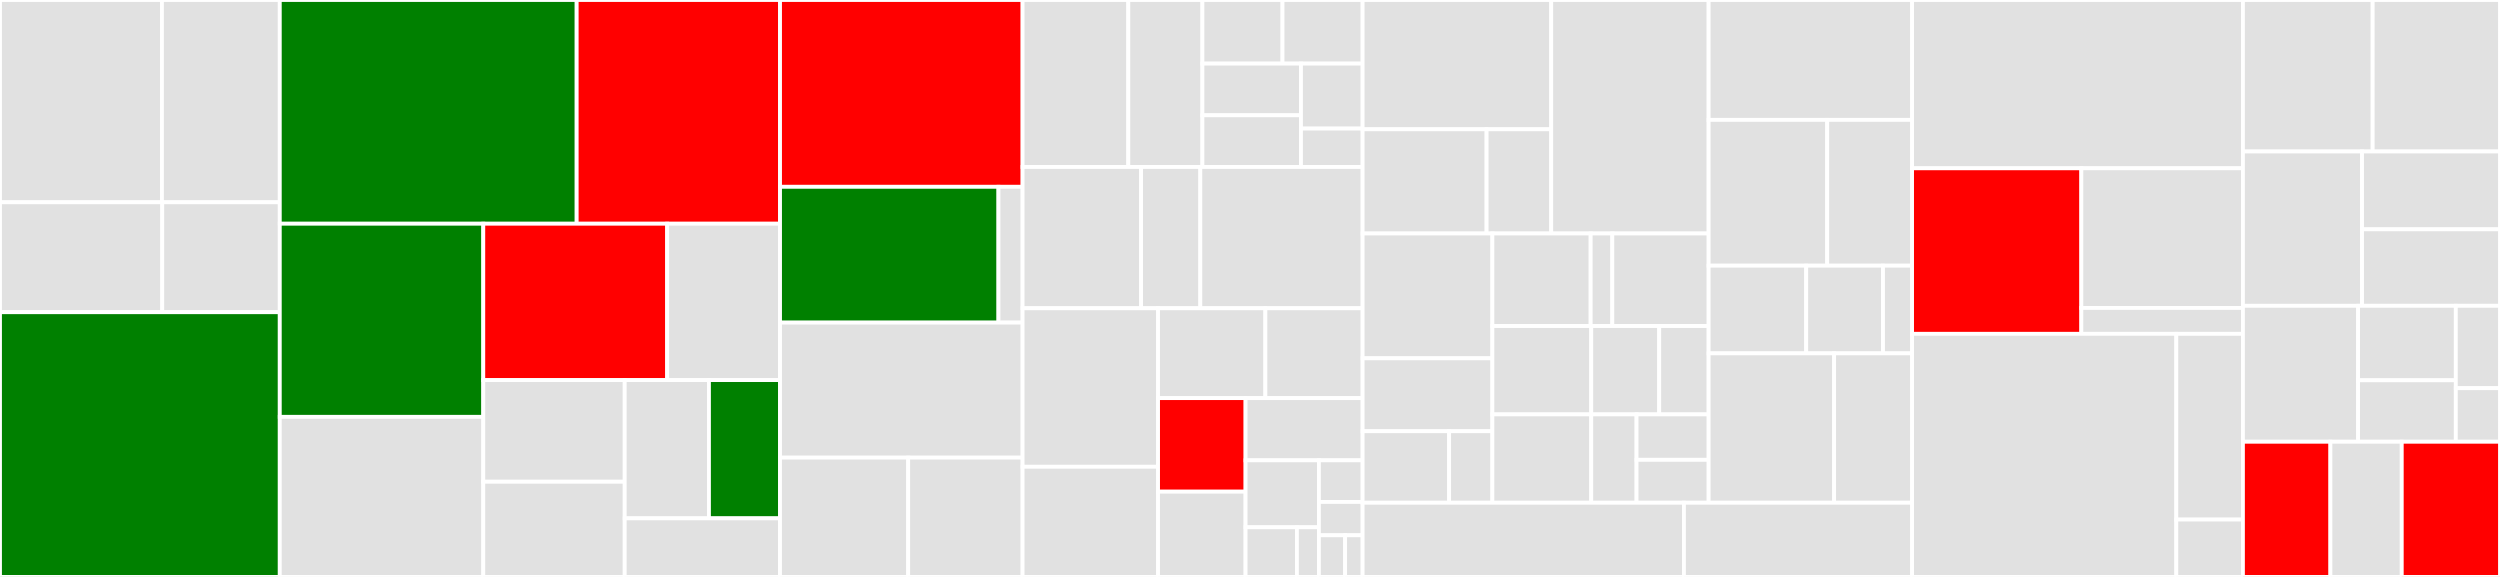 <svg baseProfile="full" width="650" height="150" viewBox="0 0 650 150" version="1.1"
xmlns="http://www.w3.org/2000/svg" xmlns:ev="http://www.w3.org/2001/xml-events"
xmlns:xlink="http://www.w3.org/1999/xlink">

<rect x="0" y="0" width="650" height="150" fill="#333333" stroke="none"/>

<style>rect.s{mask:url(#mask);}</style>
<defs>
  <pattern id="white" width="4" height="4" patternUnits="userSpaceOnUse" patternTransform="rotate(45)">
    <rect width="2" height="2" transform="translate(0,0)" fill="white"></rect>
  </pattern>
  <mask id="mask">
    <rect x="0" y="0" width="100%" height="100%" fill="url(#white)"></rect>
  </mask>
</defs>

<rect x="0" y="0" width="42.101" height="52.593" fill="#e1e1e1" stroke="white" stroke-width="1" class=" tooltipped" data-content="rollout/trafficrouting/smi/smi.go"><title>rollout/trafficrouting/smi/smi.go</title></rect>
<rect x="42.101" y="0" width="30.64" height="52.593" fill="#e1e1e1" stroke="white" stroke-width="1" class=" tooltipped" data-content="rollout/trafficrouting/istio/istio.go"><title>rollout/trafficrouting/istio/istio.go</title></rect>
<rect x="0" y="52.593" width="42.182" height="28.579" fill="#e1e1e1" stroke="white" stroke-width="1" class=" tooltipped" data-content="rollout/trafficrouting/nginx/nginx.go"><title>rollout/trafficrouting/nginx/nginx.go</title></rect>
<rect x="42.182" y="52.593" width="30.56" height="28.579" fill="#e1e1e1" stroke="white" stroke-width="1" class=" tooltipped" data-content="rollout/trafficrouting/alb/alb.go"><title>rollout/trafficrouting/alb/alb.go</title></rect>
<rect x="0" y="81.172" width="72.742" height="68.828" fill="green" stroke="white" stroke-width="1" class=" tooltipped" data-content="rollout/controller.go"><title>rollout/controller.go</title></rect>
<rect x="72.742" y="0" width="77.193" height="58.165" fill="green" stroke="white" stroke-width="1" class=" tooltipped" data-content="rollout/sync.go"><title>rollout/sync.go</title></rect>
<rect x="149.935" y="0" width="52.872" height="58.165" fill="red" stroke="white" stroke-width="1" class=" tooltipped" data-content="rollout/analysis.go"><title>rollout/analysis.go</title></rect>
<rect x="72.742" y="58.165" width="52.91" height="50.219" fill="green" stroke="white" stroke-width="1" class=" tooltipped" data-content="rollout/canary.go"><title>rollout/canary.go</title></rect>
<rect x="72.742" y="108.384" width="52.91" height="41.616" fill="#e1e1e1" stroke="white" stroke-width="1" class=" tooltipped" data-content="rollout/bluegreen.go"><title>rollout/bluegreen.go</title></rect>
<rect x="125.652" y="58.165" width="47.806" height="40.656" fill="red" stroke="white" stroke-width="1" class=" tooltipped" data-content="rollout/experiment.go"><title>rollout/experiment.go</title></rect>
<rect x="173.458" y="58.165" width="29.349" height="40.656" fill="#e1e1e1" stroke="white" stroke-width="1" class=" tooltipped" data-content="rollout/pause.go"><title>rollout/pause.go</title></rect>
<rect x="125.652" y="98.821" width="36.775" height="26.426" fill="#e1e1e1" stroke="white" stroke-width="1" class=" tooltipped" data-content="rollout/restart.go"><title>rollout/restart.go</title></rect>
<rect x="125.652" y="125.247" width="36.775" height="24.753" fill="#e1e1e1" stroke="white" stroke-width="1" class=" tooltipped" data-content="rollout/service.go"><title>rollout/service.go</title></rect>
<rect x="162.427" y="98.821" width="21.901" height="35.947" fill="#e1e1e1" stroke="white" stroke-width="1" class=" tooltipped" data-content="rollout/replicaset.go"><title>rollout/replicaset.go</title></rect>
<rect x="184.328" y="98.821" width="18.479" height="35.947" fill="green" stroke="white" stroke-width="1" class=" tooltipped" data-content="rollout/trafficrouting.go"><title>rollout/trafficrouting.go</title></rect>
<rect x="162.427" y="134.768" width="40.38" height="15.232" fill="#e1e1e1" stroke="white" stroke-width="1" class=" tooltipped" data-content="rollout/context.go"><title>rollout/context.go</title></rect>
<rect x="202.807" y="0" width="63.065" height="48.57" fill="red" stroke="white" stroke-width="1" class=" tooltipped" data-content="utils/replicaset/replicaset.go"><title>utils/replicaset/replicaset.go</title></rect>
<rect x="202.807" y="48.57" width="56.793" height="35.306" fill="green" stroke="white" stroke-width="1" class=" tooltipped" data-content="utils/replicaset/canary.go"><title>utils/replicaset/canary.go</title></rect>
<rect x="259.6" y="48.57" width="6.272" height="35.306" fill="#e1e1e1" stroke="white" stroke-width="1" class=" tooltipped" data-content="utils/replicaset/bluegreen.go"><title>utils/replicaset/bluegreen.go</title></rect>
<rect x="202.807" y="83.875" width="63.065" height="35.111" fill="#e1e1e1" stroke="white" stroke-width="1" class=" tooltipped" data-content="utils/analysis/helpers.go"><title>utils/analysis/helpers.go</title></rect>
<rect x="202.807" y="118.986" width="33.317" height="31.014" fill="#e1e1e1" stroke="white" stroke-width="1" class=" tooltipped" data-content="utils/analysis/factory.go"><title>utils/analysis/factory.go</title></rect>
<rect x="236.124" y="118.986" width="29.747" height="31.014" fill="#e1e1e1" stroke="white" stroke-width="1" class=" tooltipped" data-content="utils/analysis/filter.go"><title>utils/analysis/filter.go</title></rect>
<rect x="265.872" y="0" width="27.485" height="43.414" fill="#e1e1e1" stroke="white" stroke-width="1" class=" tooltipped" data-content="utils/conditions/conditions.go"><title>utils/conditions/conditions.go</title></rect>
<rect x="293.357" y="0" width="19.268" height="43.414" fill="#e1e1e1" stroke="white" stroke-width="1" class=" tooltipped" data-content="utils/conditions/experiments.go"><title>utils/conditions/experiments.go</title></rect>
<rect x="312.625" y="0" width="20.826" height="16.539" fill="#e1e1e1" stroke="white" stroke-width="1" class=" tooltipped" data-content="utils/tolerantinformer/rollout.go"><title>utils/tolerantinformer/rollout.go</title></rect>
<rect x="333.451" y="0" width="20.826" height="16.539" fill="#e1e1e1" stroke="white" stroke-width="1" class=" tooltipped" data-content="utils/tolerantinformer/experiment.go"><title>utils/tolerantinformer/experiment.go</title></rect>
<rect x="312.625" y="16.539" width="25.632" height="13.438" fill="#e1e1e1" stroke="white" stroke-width="1" class=" tooltipped" data-content="utils/tolerantinformer/analysisrun.go"><title>utils/tolerantinformer/analysisrun.go</title></rect>
<rect x="312.625" y="29.976" width="25.632" height="13.438" fill="#e1e1e1" stroke="white" stroke-width="1" class=" tooltipped" data-content="utils/tolerantinformer/analysistemplate.go"><title>utils/tolerantinformer/analysistemplate.go</title></rect>
<rect x="338.257" y="16.539" width="16.02" height="16.893" fill="#e1e1e1" stroke="white" stroke-width="1" class=" tooltipped" data-content="utils/tolerantinformer/clusteranalysistemplate.go"><title>utils/tolerantinformer/clusteranalysistemplate.go</title></rect>
<rect x="338.257" y="33.432" width="16.02" height="9.982" fill="#e1e1e1" stroke="white" stroke-width="1" class=" tooltipped" data-content="utils/tolerantinformer/tollerantinformer.go"><title>utils/tolerantinformer/tollerantinformer.go</title></rect>
<rect x="265.872" y="43.414" width="30.808" height="36.735" fill="#e1e1e1" stroke="white" stroke-width="1" class=" tooltipped" data-content="utils/experiment/experiment.go"><title>utils/experiment/experiment.go</title></rect>
<rect x="296.68" y="43.414" width="15.404" height="36.735" fill="#e1e1e1" stroke="white" stroke-width="1" class=" tooltipped" data-content="utils/experiment/filter.go"><title>utils/experiment/filter.go</title></rect>
<rect x="312.084" y="43.414" width="42.193" height="36.735" fill="#e1e1e1" stroke="white" stroke-width="1" class=" tooltipped" data-content="utils/kubeclientmetrics/metric.go"><title>utils/kubeclientmetrics/metric.go</title></rect>
<rect x="265.872" y="80.148" width="35.221" height="41.212" fill="#e1e1e1" stroke="white" stroke-width="1" class=" tooltipped" data-content="utils/controller/controller.go"><title>utils/controller/controller.go</title></rect>
<rect x="265.872" y="121.361" width="35.221" height="28.639" fill="#e1e1e1" stroke="white" stroke-width="1" class=" tooltipped" data-content="utils/annotations/annotations.go"><title>utils/annotations/annotations.go</title></rect>
<rect x="301.093" y="80.148" width="27.908" height="23.361" fill="#e1e1e1" stroke="white" stroke-width="1" class=" tooltipped" data-content="utils/ingress/ingress.go"><title>utils/ingress/ingress.go</title></rect>
<rect x="329.001" y="80.148" width="25.276" height="23.361" fill="#e1e1e1" stroke="white" stroke-width="1" class=" tooltipped" data-content="utils/evaluate/evaluate.go"><title>utils/evaluate/evaluate.go</title></rect>
<rect x="301.093" y="103.509" width="22.755" height="24.326" fill="red" stroke="white" stroke-width="1" class=" tooltipped" data-content="utils/unstructured/unstructured.go"><title>utils/unstructured/unstructured.go</title></rect>
<rect x="301.093" y="127.836" width="22.755" height="22.164" fill="#e1e1e1" stroke="white" stroke-width="1" class=" tooltipped" data-content="utils/defaults/defaults.go"><title>utils/defaults/defaults.go</title></rect>
<rect x="323.848" y="103.509" width="30.429" height="16.171" fill="#e1e1e1" stroke="white" stroke-width="1" class=" tooltipped" data-content="utils/template/template.go"><title>utils/template/template.go</title></rect>
<rect x="323.848" y="119.68" width="19.069" height="17.418" fill="#e1e1e1" stroke="white" stroke-width="1" class=" tooltipped" data-content="utils/service/service.go"><title>utils/service/service.go</title></rect>
<rect x="323.848" y="137.098" width="13.348" height="12.902" fill="#e1e1e1" stroke="white" stroke-width="1" class=" tooltipped" data-content="utils/log/log.go"><title>utils/log/log.go</title></rect>
<rect x="337.196" y="137.098" width="5.721" height="12.902" fill="#e1e1e1" stroke="white" stroke-width="1" class=" tooltipped" data-content="utils/log/redactor_formatter.go"><title>utils/log/redactor_formatter.go</title></rect>
<rect x="342.917" y="119.68" width="11.36" height="10.829" fill="#e1e1e1" stroke="white" stroke-width="1" class=" tooltipped" data-content="utils/diff/diff.go"><title>utils/diff/diff.go</title></rect>
<rect x="342.917" y="130.509" width="11.36" height="8.663" fill="#e1e1e1" stroke="white" stroke-width="1" class=" tooltipped" data-content="utils/istio/istio.go"><title>utils/istio/istio.go</title></rect>
<rect x="342.917" y="139.171" width="6.816" height="10.829" fill="#e1e1e1" stroke="white" stroke-width="1" class=" tooltipped" data-content="utils/metric/metric.go"><title>utils/metric/metric.go</title></rect>
<rect x="349.733" y="139.171" width="4.544" height="10.829" fill="#e1e1e1" stroke="white" stroke-width="1" class=" tooltipped" data-content="utils/json/json.go"><title>utils/json/json.go</title></rect>
<rect x="354.277" y="0" width="49.037" height="33.615" fill="#e1e1e1" stroke="white" stroke-width="1" class=" tooltipped" data-content="pkg/kubectl-argo-rollouts/cmd/get/get_rollout.go"><title>pkg/kubectl-argo-rollouts/cmd/get/get_rollout.go</title></rect>
<rect x="354.277" y="33.615" width="32.237" height="27.092" fill="#e1e1e1" stroke="white" stroke-width="1" class=" tooltipped" data-content="pkg/kubectl-argo-rollouts/cmd/get/get_experiment.go"><title>pkg/kubectl-argo-rollouts/cmd/get/get_experiment.go</title></rect>
<rect x="386.515" y="33.615" width="16.8" height="27.092" fill="#e1e1e1" stroke="white" stroke-width="1" class=" tooltipped" data-content="pkg/kubectl-argo-rollouts/cmd/get/get.go"><title>pkg/kubectl-argo-rollouts/cmd/get/get.go</title></rect>
<rect x="403.314" y="0" width="40.932" height="60.707" fill="#e1e1e1" stroke="white" stroke-width="1" class=" tooltipped" data-content="pkg/kubectl-argo-rollouts/cmd/create/create.go"><title>pkg/kubectl-argo-rollouts/cmd/create/create.go</title></rect>
<rect x="354.277" y="60.707" width="33.738" height="32.45" fill="#e1e1e1" stroke="white" stroke-width="1" class=" tooltipped" data-content="pkg/kubectl-argo-rollouts/cmd/list/list_rollouts.go"><title>pkg/kubectl-argo-rollouts/cmd/list/list_rollouts.go</title></rect>
<rect x="354.277" y="93.157" width="33.738" height="18.96" fill="#e1e1e1" stroke="white" stroke-width="1" class=" tooltipped" data-content="pkg/kubectl-argo-rollouts/cmd/list/list_experiments.go"><title>pkg/kubectl-argo-rollouts/cmd/list/list_experiments.go</title></rect>
<rect x="354.277" y="112.117" width="22.492" height="18.595" fill="#e1e1e1" stroke="white" stroke-width="1" class=" tooltipped" data-content="pkg/kubectl-argo-rollouts/cmd/list/rollloutinfo.go"><title>pkg/kubectl-argo-rollouts/cmd/list/rollloutinfo.go</title></rect>
<rect x="376.769" y="112.117" width="11.246" height="18.595" fill="#e1e1e1" stroke="white" stroke-width="1" class=" tooltipped" data-content="pkg/kubectl-argo-rollouts/cmd/list/list.go"><title>pkg/kubectl-argo-rollouts/cmd/list/list.go</title></rect>
<rect x="388.015" y="60.707" width="25.559" height="24.064" fill="#e1e1e1" stroke="white" stroke-width="1" class=" tooltipped" data-content="pkg/kubectl-argo-rollouts/cmd/set/set_image.go"><title>pkg/kubectl-argo-rollouts/cmd/set/set_image.go</title></rect>
<rect x="413.575" y="60.707" width="5.623" height="24.064" fill="#e1e1e1" stroke="white" stroke-width="1" class=" tooltipped" data-content="pkg/kubectl-argo-rollouts/cmd/set/set.go"><title>pkg/kubectl-argo-rollouts/cmd/set/set.go</title></rect>
<rect x="419.198" y="60.707" width="25.048" height="24.064" fill="#e1e1e1" stroke="white" stroke-width="1" class=" tooltipped" data-content="pkg/kubectl-argo-rollouts/cmd/retry/retry.go"><title>pkg/kubectl-argo-rollouts/cmd/retry/retry.go</title></rect>
<rect x="388.015" y="84.771" width="25.705" height="22.97" fill="#e1e1e1" stroke="white" stroke-width="1" class=" tooltipped" data-content="pkg/kubectl-argo-rollouts/cmd/promote/promote.go"><title>pkg/kubectl-argo-rollouts/cmd/promote/promote.go</title></rect>
<rect x="388.015" y="107.742" width="25.705" height="22.97" fill="#e1e1e1" stroke="white" stroke-width="1" class=" tooltipped" data-content="pkg/kubectl-argo-rollouts/cmd/terminate/terminate.go"><title>pkg/kubectl-argo-rollouts/cmd/terminate/terminate.go</title></rect>
<rect x="413.721" y="84.771" width="17.673" height="22.97" fill="#e1e1e1" stroke="white" stroke-width="1" class=" tooltipped" data-content="pkg/kubectl-argo-rollouts/cmd/restart/restart.go"><title>pkg/kubectl-argo-rollouts/cmd/restart/restart.go</title></rect>
<rect x="431.393" y="84.771" width="12.853" height="22.97" fill="#e1e1e1" stroke="white" stroke-width="1" class=" tooltipped" data-content="pkg/kubectl-argo-rollouts/cmd/version/version.go"><title>pkg/kubectl-argo-rollouts/cmd/version/version.go</title></rect>
<rect x="413.721" y="107.742" width="11.782" height="22.97" fill="#e1e1e1" stroke="white" stroke-width="1" class=" tooltipped" data-content="pkg/kubectl-argo-rollouts/cmd/cmd.go"><title>pkg/kubectl-argo-rollouts/cmd/cmd.go</title></rect>
<rect x="425.503" y="107.742" width="18.744" height="11.813" fill="#e1e1e1" stroke="white" stroke-width="1" class=" tooltipped" data-content="pkg/kubectl-argo-rollouts/cmd/abort/abort.go"><title>pkg/kubectl-argo-rollouts/cmd/abort/abort.go</title></rect>
<rect x="425.503" y="119.555" width="18.744" height="11.157" fill="#e1e1e1" stroke="white" stroke-width="1" class=" tooltipped" data-content="pkg/kubectl-argo-rollouts/cmd/pause/pause.go"><title>pkg/kubectl-argo-rollouts/cmd/pause/pause.go</title></rect>
<rect x="444.246" y="0" width="52.89" height="31.166" fill="#e1e1e1" stroke="white" stroke-width="1" class=" tooltipped" data-content="pkg/kubectl-argo-rollouts/info/rollout_info.go"><title>pkg/kubectl-argo-rollouts/info/rollout_info.go</title></rect>
<rect x="444.246" y="31.166" width="30.825" height="37.911" fill="#e1e1e1" stroke="white" stroke-width="1" class=" tooltipped" data-content="pkg/kubectl-argo-rollouts/info/pod_info.go"><title>pkg/kubectl-argo-rollouts/info/pod_info.go</title></rect>
<rect x="475.072" y="31.166" width="22.064" height="37.911" fill="#e1e1e1" stroke="white" stroke-width="1" class=" tooltipped" data-content="pkg/kubectl-argo-rollouts/info/replicaset_info.go"><title>pkg/kubectl-argo-rollouts/info/replicaset_info.go</title></rect>
<rect x="444.246" y="69.077" width="25.366" height="22.793" fill="#e1e1e1" stroke="white" stroke-width="1" class=" tooltipped" data-content="pkg/kubectl-argo-rollouts/info/experiment_info.go"><title>pkg/kubectl-argo-rollouts/info/experiment_info.go</title></rect>
<rect x="469.612" y="69.077" width="19.969" height="22.793" fill="#e1e1e1" stroke="white" stroke-width="1" class=" tooltipped" data-content="pkg/kubectl-argo-rollouts/info/analysisrun_info.go"><title>pkg/kubectl-argo-rollouts/info/analysisrun_info.go</title></rect>
<rect x="489.58" y="69.077" width="7.556" height="22.793" fill="#e1e1e1" stroke="white" stroke-width="1" class=" tooltipped" data-content="pkg/kubectl-argo-rollouts/info/info.go"><title>pkg/kubectl-argo-rollouts/info/info.go</title></rect>
<rect x="444.246" y="91.87" width="32.621" height="38.841" fill="#e1e1e1" stroke="white" stroke-width="1" class=" tooltipped" data-content="pkg/kubectl-argo-rollouts/viewcontroller/viewcontroller.go"><title>pkg/kubectl-argo-rollouts/viewcontroller/viewcontroller.go</title></rect>
<rect x="476.867" y="91.87" width="20.269" height="38.841" fill="#e1e1e1" stroke="white" stroke-width="1" class=" tooltipped" data-content="pkg/kubectl-argo-rollouts/options/options.go"><title>pkg/kubectl-argo-rollouts/options/options.go</title></rect>
<rect x="354.277" y="130.712" width="83.547" height="19.288" fill="#e1e1e1" stroke="white" stroke-width="1" class=" tooltipped" data-content="pkg/apis/rollouts/validation/validation.go"><title>pkg/apis/rollouts/validation/validation.go</title></rect>
<rect x="437.824" y="130.712" width="59.312" height="19.288" fill="#e1e1e1" stroke="white" stroke-width="1" class=" tooltipped" data-content="pkg/apis/rollouts/validation/validation_references.go"><title>pkg/apis/rollouts/validation/validation_references.go</title></rect>
<rect x="497.136" y="0" width="86.027" height="43.756" fill="#e1e1e1" stroke="white" stroke-width="1" class=" tooltipped" data-content="experiments/experiment.go"><title>experiments/experiment.go</title></rect>
<rect x="497.136" y="43.756" width="44.014" height="43.041" fill="red" stroke="white" stroke-width="1" class=" tooltipped" data-content="experiments/controller.go"><title>experiments/controller.go</title></rect>
<rect x="541.15" y="43.756" width="42.013" height="36.307" fill="#e1e1e1" stroke="white" stroke-width="1" class=" tooltipped" data-content="experiments/replicaset.go"><title>experiments/replicaset.go</title></rect>
<rect x="541.15" y="80.063" width="42.013" height="6.734" fill="#e1e1e1" stroke="white" stroke-width="1" class=" tooltipped" data-content="experiments/conditions.go"><title>experiments/conditions.go</title></rect>
<rect x="497.136" y="86.797" width="68.705" height="63.203" fill="#e1e1e1" stroke="white" stroke-width="1" class=" tooltipped" data-content="analysis/analysis.go"><title>analysis/analysis.go</title></rect>
<rect x="565.841" y="86.797" width="17.322" height="48.29" fill="#e1e1e1" stroke="white" stroke-width="1" class=" tooltipped" data-content="analysis/controller.go"><title>analysis/controller.go</title></rect>
<rect x="565.841" y="135.087" width="17.322" height="14.913" fill="#e1e1e1" stroke="white" stroke-width="1" class=" tooltipped" data-content="analysis/sync.go"><title>analysis/sync.go</title></rect>
<rect x="583.163" y="0" width="33.731" height="39.387" fill="#e1e1e1" stroke="white" stroke-width="1" class=" tooltipped" data-content="metricproviders/job/job.go"><title>metricproviders/job/job.go</title></rect>
<rect x="616.894" y="0" width="33.106" height="39.387" fill="#e1e1e1" stroke="white" stroke-width="1" class=" tooltipped" data-content="metricproviders/kayenta/kayenta.go"><title>metricproviders/kayenta/kayenta.go</title></rect>
<rect x="583.163" y="39.387" width="30.966" height="40.123" fill="#e1e1e1" stroke="white" stroke-width="1" class=" tooltipped" data-content="metricproviders/wavefront/wavefront.go"><title>metricproviders/wavefront/wavefront.go</title></rect>
<rect x="614.129" y="39.387" width="35.871" height="20.233" fill="#e1e1e1" stroke="white" stroke-width="1" class=" tooltipped" data-content="metricproviders/prometheus/prometheus.go"><title>metricproviders/prometheus/prometheus.go</title></rect>
<rect x="614.129" y="59.619" width="35.871" height="19.89" fill="#e1e1e1" stroke="white" stroke-width="1" class=" tooltipped" data-content="metricproviders/webmetric/webmetric.go"><title>metricproviders/webmetric/webmetric.go</title></rect>
<rect x="583.163" y="79.509" width="29.937" height="35.337" fill="#e1e1e1" stroke="white" stroke-width="1" class=" tooltipped" data-content="controller/metrics/metrics.go"><title>controller/metrics/metrics.go</title></rect>
<rect x="613.1" y="79.509" width="25.412" height="19.363" fill="#e1e1e1" stroke="white" stroke-width="1" class=" tooltipped" data-content="controller/metrics/rollouts.go"><title>controller/metrics/rollouts.go</title></rect>
<rect x="613.1" y="98.872" width="25.412" height="15.974" fill="#e1e1e1" stroke="white" stroke-width="1" class=" tooltipped" data-content="controller/metrics/analysis.go"><title>controller/metrics/analysis.go</title></rect>
<rect x="638.512" y="79.509" width="11.488" height="21.417" fill="#e1e1e1" stroke="white" stroke-width="1" class=" tooltipped" data-content="controller/metrics/experiments.go"><title>controller/metrics/experiments.go</title></rect>
<rect x="638.512" y="100.926" width="11.488" height="13.921" fill="#e1e1e1" stroke="white" stroke-width="1" class=" tooltipped" data-content="controller/metrics/client.go"><title>controller/metrics/client.go</title></rect>
<rect x="583.163" y="114.847" width="22.746" height="35.153" fill="red" stroke="white" stroke-width="1" class=" tooltipped" data-content="ingress/ingress.go"><title>ingress/ingress.go</title></rect>
<rect x="605.909" y="114.847" width="18.546" height="35.153" fill="#e1e1e1" stroke="white" stroke-width="1" class=" tooltipped" data-content="ingress/alb.go"><title>ingress/alb.go</title></rect>
<rect x="624.455" y="114.847" width="25.545" height="35.153" fill="red" stroke="white" stroke-width="1" class=" tooltipped" data-content="service/service.go"><title>service/service.go</title></rect>
</svg>
